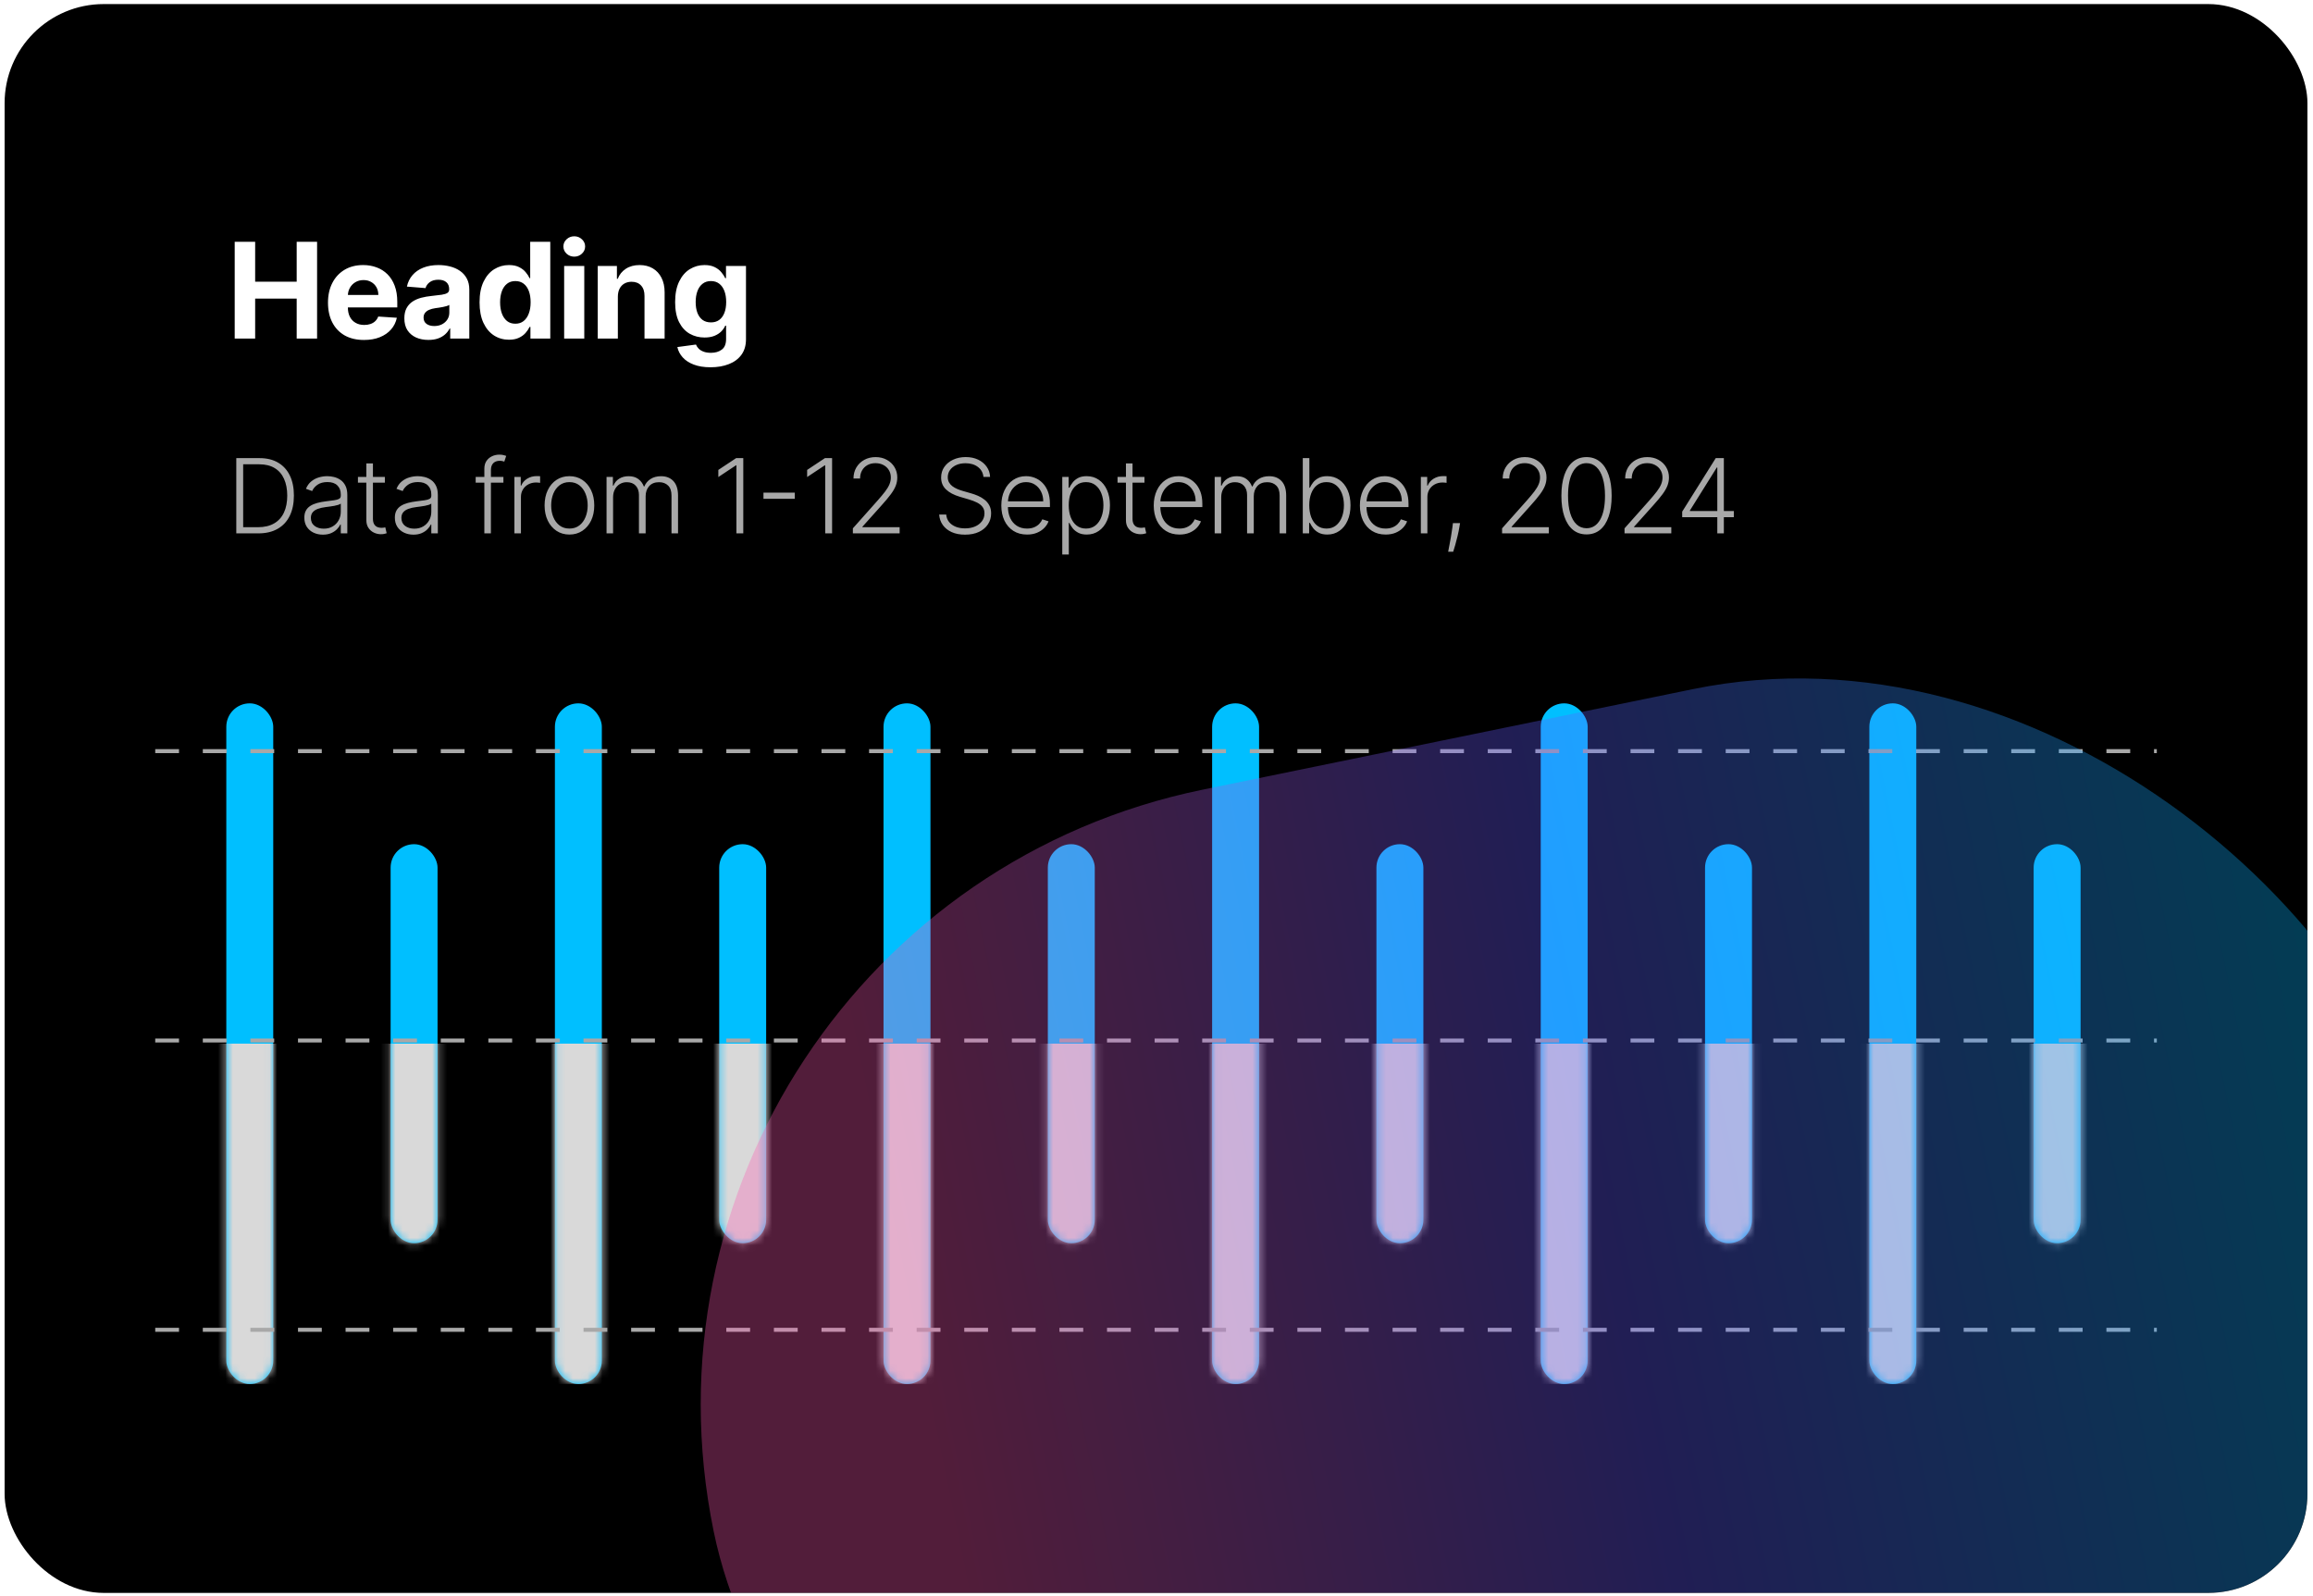 <svg xmlns="http://www.w3.org/2000/svg" width="313" height="216" viewBox="0 0 313 216" fill="none"><g clip-path="url(#clip0_112_11733)"><rect x="0.624" y="0.551" width="311.623" height="215" rx="13.409" fill="black"></rect><path d="M31.761 45.812V32.722H34.529V38.123H40.148V32.722H42.909V45.812H40.148V40.405H34.529V45.812H31.761ZM49.254 46.004C48.244 46.004 47.375 45.8 46.646 45.391C45.922 44.977 45.364 44.394 44.972 43.639C44.58 42.881 44.384 41.984 44.384 40.948C44.384 39.938 44.58 39.052 44.972 38.289C45.364 37.526 45.916 36.932 46.627 36.506C47.343 36.08 48.183 35.867 49.146 35.867C49.793 35.867 50.396 35.971 50.955 36.18C51.517 36.384 52.007 36.693 52.425 37.106C52.847 37.52 53.175 38.04 53.409 38.666C53.644 39.288 53.761 40.017 53.761 40.852V41.6H45.47V39.913H51.197C51.197 39.521 51.112 39.173 50.942 38.871C50.771 38.568 50.535 38.332 50.232 38.161C49.934 37.986 49.587 37.899 49.19 37.899C48.777 37.899 48.411 37.995 48.091 38.187C47.776 38.374 47.529 38.628 47.349 38.947C47.17 39.263 47.079 39.614 47.075 40.002V41.606C47.075 42.092 47.164 42.512 47.343 42.866C47.526 43.219 47.784 43.492 48.117 43.684C48.449 43.876 48.843 43.972 49.299 43.972C49.602 43.972 49.879 43.929 50.13 43.844C50.381 43.758 50.597 43.631 50.776 43.46C50.955 43.29 51.091 43.081 51.185 42.834L53.703 43C53.575 43.605 53.313 44.133 52.917 44.585C52.525 45.033 52.018 45.382 51.396 45.633C50.778 45.881 50.064 46.004 49.254 46.004ZM57.977 45.998C57.351 45.998 56.793 45.889 56.303 45.672C55.813 45.45 55.425 45.124 55.139 44.694C54.858 44.259 54.718 43.718 54.718 43.07C54.718 42.525 54.818 42.067 55.018 41.696C55.218 41.325 55.491 41.027 55.836 40.801C56.181 40.575 56.573 40.405 57.012 40.29C57.455 40.175 57.92 40.094 58.406 40.047C58.977 39.987 59.437 39.932 59.786 39.881C60.136 39.825 60.389 39.744 60.547 39.638C60.705 39.531 60.783 39.374 60.783 39.165V39.126C60.783 38.722 60.656 38.408 60.4 38.187C60.149 37.965 59.791 37.854 59.326 37.854C58.836 37.854 58.446 37.963 58.156 38.18C57.867 38.394 57.675 38.662 57.581 38.986L55.063 38.781C55.191 38.185 55.442 37.669 55.817 37.234C56.192 36.795 56.676 36.459 57.268 36.224C57.864 35.986 58.555 35.867 59.339 35.867C59.884 35.867 60.406 35.93 60.905 36.058C61.408 36.186 61.853 36.384 62.241 36.653C62.633 36.921 62.942 37.266 63.168 37.688C63.394 38.106 63.507 38.606 63.507 39.19V45.812H60.924V44.451H60.847C60.69 44.758 60.479 45.028 60.215 45.263C59.95 45.493 59.633 45.674 59.262 45.806C58.892 45.934 58.463 45.998 57.977 45.998ZM58.757 44.119C59.158 44.119 59.511 44.04 59.818 43.882C60.125 43.72 60.366 43.503 60.541 43.23C60.715 42.957 60.803 42.648 60.803 42.303V41.261C60.718 41.317 60.6 41.368 60.451 41.415C60.306 41.457 60.142 41.498 59.959 41.536C59.776 41.57 59.593 41.602 59.409 41.632C59.226 41.658 59.06 41.681 58.911 41.702C58.591 41.749 58.312 41.824 58.073 41.926C57.835 42.028 57.649 42.167 57.517 42.342C57.385 42.512 57.319 42.725 57.319 42.981C57.319 43.352 57.453 43.635 57.722 43.831C57.994 44.023 58.34 44.119 58.757 44.119ZM68.877 45.972C68.131 45.972 67.456 45.781 66.851 45.397C66.25 45.009 65.773 44.44 65.419 43.69C65.07 42.936 64.895 42.011 64.895 40.916C64.895 39.791 65.076 38.856 65.438 38.11C65.8 37.36 66.282 36.8 66.883 36.429C67.488 36.054 68.15 35.867 68.871 35.867C69.42 35.867 69.878 35.96 70.245 36.148C70.616 36.331 70.914 36.561 71.14 36.838C71.37 37.111 71.545 37.379 71.664 37.644H71.747V32.722H74.464V45.812H71.779V44.24H71.664C71.536 44.513 71.355 44.783 71.121 45.052C70.891 45.316 70.59 45.535 70.219 45.71C69.853 45.885 69.405 45.972 68.877 45.972ZM69.74 43.805C70.179 43.805 70.55 43.686 70.852 43.447C71.159 43.205 71.393 42.866 71.555 42.431C71.721 41.996 71.805 41.487 71.805 40.903C71.805 40.32 71.724 39.812 71.562 39.382C71.4 38.952 71.165 38.619 70.859 38.385C70.552 38.151 70.179 38.033 69.74 38.033C69.293 38.033 68.915 38.155 68.609 38.398C68.302 38.641 68.07 38.977 67.912 39.408C67.754 39.838 67.675 40.337 67.675 40.903C67.675 41.474 67.754 41.979 67.912 42.418C68.074 42.853 68.306 43.194 68.609 43.441C68.915 43.684 69.293 43.805 69.74 43.805ZM76.342 45.812V35.994H79.066V45.812H76.342ZM77.71 34.729C77.305 34.729 76.958 34.594 76.668 34.326C76.383 34.053 76.24 33.727 76.24 33.348C76.24 32.973 76.383 32.651 76.668 32.383C76.958 32.11 77.305 31.974 77.71 31.974C78.115 31.974 78.46 32.11 78.746 32.383C79.036 32.651 79.18 32.973 79.18 33.348C79.18 33.727 79.036 34.053 78.746 34.326C78.46 34.594 78.115 34.729 77.71 34.729ZM83.61 40.136V45.812H80.887V35.994H83.482V37.727H83.597C83.814 37.156 84.179 36.704 84.69 36.371C85.201 36.035 85.821 35.867 86.55 35.867C87.232 35.867 87.826 36.016 88.334 36.314C88.841 36.612 89.235 37.038 89.516 37.592C89.797 38.142 89.938 38.798 89.938 39.561V45.812H87.215V40.047C87.219 39.446 87.066 38.977 86.755 38.641C86.444 38.3 86.015 38.129 85.47 38.129C85.103 38.129 84.779 38.208 84.498 38.366C84.221 38.523 84.004 38.754 83.846 39.056C83.693 39.354 83.614 39.715 83.61 40.136ZM96.147 49.699C95.265 49.699 94.509 49.577 93.878 49.334C93.252 49.096 92.753 48.77 92.382 48.356C92.012 47.943 91.771 47.479 91.66 46.963L94.179 46.624C94.255 46.82 94.377 47.004 94.543 47.174C94.709 47.344 94.929 47.481 95.201 47.583C95.478 47.69 95.815 47.743 96.211 47.743C96.804 47.743 97.291 47.598 97.675 47.308C98.063 47.023 98.257 46.543 98.257 45.87V44.074H98.142C98.022 44.347 97.843 44.604 97.605 44.847C97.366 45.09 97.059 45.288 96.684 45.442C96.309 45.595 95.862 45.672 95.342 45.672C94.605 45.672 93.933 45.501 93.328 45.16C92.728 44.815 92.248 44.289 91.89 43.582C91.537 42.87 91.36 41.971 91.36 40.884C91.36 39.772 91.541 38.843 91.903 38.097C92.265 37.352 92.747 36.793 93.348 36.423C93.953 36.052 94.615 35.867 95.335 35.867C95.885 35.867 96.346 35.96 96.716 36.148C97.087 36.331 97.385 36.561 97.611 36.838C97.841 37.111 98.018 37.379 98.142 37.644H98.244V35.994H100.948V45.908C100.948 46.744 100.743 47.443 100.334 48.005C99.925 48.568 99.358 48.989 98.634 49.271C97.914 49.556 97.085 49.699 96.147 49.699ZM96.205 43.626C96.644 43.626 97.014 43.518 97.317 43.3C97.624 43.079 97.858 42.764 98.02 42.354C98.186 41.941 98.269 41.447 98.269 40.871C98.269 40.296 98.189 39.798 98.027 39.376C97.865 38.95 97.63 38.619 97.323 38.385C97.017 38.151 96.644 38.033 96.205 38.033C95.757 38.033 95.38 38.155 95.073 38.398C94.767 38.636 94.534 38.969 94.377 39.395C94.219 39.821 94.14 40.313 94.14 40.871C94.14 41.438 94.219 41.928 94.377 42.342C94.539 42.751 94.771 43.068 95.073 43.294C95.38 43.516 95.757 43.626 96.205 43.626Z" fill="white"></path><path d="M34.959 72.176H31.976V61.994H35.138C36.109 61.994 36.939 62.196 37.629 62.6C38.321 63.005 38.852 63.585 39.219 64.341C39.587 65.096 39.771 66.003 39.771 67.06C39.771 68.127 39.582 69.044 39.205 69.809C38.83 70.572 38.283 71.157 37.564 71.564C36.848 71.972 35.98 72.176 34.959 72.176ZM32.906 71.341H34.904C35.779 71.341 36.512 71.168 37.102 70.823C37.691 70.479 38.134 69.987 38.429 69.347C38.724 68.707 38.871 67.945 38.871 67.06C38.868 66.182 38.722 65.426 38.434 64.793C38.149 64.16 37.725 63.674 37.161 63.336C36.601 62.998 35.908 62.829 35.083 62.829H32.906V71.341ZM43.694 72.35C43.233 72.35 42.812 72.26 42.431 72.081C42.05 71.899 41.746 71.637 41.521 71.296C41.295 70.951 41.183 70.534 41.183 70.043C41.183 69.665 41.254 69.347 41.397 69.088C41.539 68.83 41.741 68.618 42.003 68.452C42.265 68.286 42.575 68.155 42.933 68.059C43.291 67.963 43.685 67.889 44.116 67.836C44.544 67.783 44.905 67.736 45.2 67.696C45.498 67.657 45.725 67.594 45.881 67.507C46.037 67.421 46.115 67.282 46.115 67.09V66.911C46.115 66.391 45.959 65.981 45.647 65.683C45.339 65.381 44.895 65.231 44.315 65.231C43.765 65.231 43.316 65.351 42.968 65.593C42.623 65.835 42.381 66.12 42.242 66.448L41.402 66.145C41.574 65.728 41.813 65.394 42.117 65.146C42.422 64.894 42.764 64.713 43.142 64.604C43.52 64.491 43.902 64.435 44.29 64.435C44.582 64.435 44.885 64.473 45.2 64.549C45.518 64.626 45.813 64.758 46.085 64.947C46.357 65.133 46.577 65.393 46.746 65.728C46.915 66.059 47 66.48 47 66.99V72.176H46.115V70.968H46.06C45.954 71.193 45.797 71.412 45.588 71.624C45.379 71.836 45.117 72.01 44.802 72.146C44.487 72.282 44.118 72.35 43.694 72.35ZM43.813 71.539C44.283 71.539 44.691 71.435 45.036 71.226C45.38 71.017 45.646 70.741 45.831 70.396C46.02 70.048 46.115 69.665 46.115 69.248V68.144C46.048 68.207 45.937 68.263 45.782 68.313C45.629 68.363 45.452 68.407 45.25 68.447C45.051 68.484 44.852 68.515 44.653 68.541C44.454 68.568 44.275 68.591 44.116 68.611C43.685 68.664 43.317 68.747 43.012 68.86C42.708 68.972 42.474 69.128 42.311 69.327C42.149 69.523 42.068 69.775 42.068 70.083C42.068 70.547 42.233 70.906 42.565 71.162C42.896 71.413 43.312 71.539 43.813 71.539ZM52.081 64.539V65.31H48.437V64.539H52.081ZM49.576 62.71H50.466V70.182C50.466 70.5 50.52 70.751 50.63 70.933C50.739 71.112 50.882 71.24 51.057 71.316C51.233 71.389 51.42 71.425 51.619 71.425C51.735 71.425 51.834 71.418 51.917 71.405C52 71.389 52.073 71.372 52.136 71.356L52.325 72.156C52.239 72.189 52.133 72.219 52.007 72.245C51.881 72.275 51.725 72.29 51.54 72.29C51.215 72.29 50.901 72.219 50.6 72.076C50.302 71.934 50.056 71.722 49.864 71.44C49.672 71.158 49.576 70.809 49.576 70.391V62.71ZM55.944 72.35C55.483 72.35 55.062 72.26 54.681 72.081C54.3 71.899 53.997 71.637 53.772 71.296C53.546 70.951 53.433 70.534 53.433 70.043C53.433 69.665 53.505 69.347 53.647 69.088C53.79 68.83 53.992 68.618 54.254 68.452C54.516 68.286 54.825 68.155 55.183 68.059C55.541 67.963 55.936 67.889 56.367 67.836C56.794 67.783 57.156 67.736 57.45 67.696C57.749 67.657 57.976 67.594 58.132 67.507C58.287 67.421 58.365 67.282 58.365 67.09V66.911C58.365 66.391 58.209 65.981 57.898 65.683C57.59 65.381 57.145 65.231 56.566 65.231C56.015 65.231 55.566 65.351 55.218 65.593C54.873 65.835 54.632 66.12 54.492 66.448L53.652 66.145C53.825 65.728 54.063 65.394 54.368 65.146C54.673 64.894 55.014 64.713 55.392 64.604C55.77 64.491 56.153 64.435 56.541 64.435C56.832 64.435 57.136 64.473 57.45 64.549C57.769 64.626 58.064 64.758 58.335 64.947C58.607 65.133 58.828 65.393 58.997 65.728C59.166 66.059 59.25 66.48 59.25 66.99V72.176H58.365V70.968H58.31C58.205 71.193 58.047 71.412 57.838 71.624C57.629 71.836 57.368 72.01 57.053 72.146C56.738 72.282 56.368 72.35 55.944 72.35ZM56.063 71.539C56.534 71.539 56.942 71.435 57.286 71.226C57.631 71.017 57.896 70.741 58.082 70.396C58.271 70.048 58.365 69.665 58.365 69.248V68.144C58.299 68.207 58.188 68.263 58.032 68.313C57.88 68.363 57.702 68.407 57.5 68.447C57.301 68.484 57.102 68.515 56.904 68.541C56.705 68.568 56.526 68.591 56.367 68.611C55.936 68.664 55.568 68.747 55.263 68.86C54.958 68.972 54.724 69.128 54.562 69.327C54.4 69.523 54.318 69.775 54.318 70.083C54.318 70.547 54.484 70.906 54.816 71.162C55.147 71.413 55.563 71.539 56.063 71.539ZM68.124 64.539V65.31H64.37V64.539H68.124ZM65.543 72.176V63.421C65.543 63.01 65.638 62.663 65.827 62.382C66.019 62.1 66.269 61.886 66.578 61.74C66.886 61.595 67.212 61.522 67.557 61.522C67.789 61.522 67.981 61.541 68.134 61.581C68.29 61.618 68.412 61.654 68.502 61.691L68.243 62.466C68.177 62.446 68.096 62.423 67.999 62.397C67.903 62.37 67.782 62.357 67.636 62.357C67.252 62.357 66.955 62.465 66.747 62.68C66.538 62.895 66.433 63.204 66.433 63.605L66.428 72.176H65.543ZM69.61 72.176V64.539H70.47V65.713H70.535C70.687 65.328 70.952 65.018 71.33 64.783C71.711 64.544 72.142 64.425 72.623 64.425C72.696 64.425 72.777 64.427 72.866 64.43C72.956 64.433 73.03 64.437 73.09 64.44V65.34C73.05 65.333 72.981 65.323 72.881 65.31C72.782 65.297 72.674 65.29 72.558 65.29C72.16 65.29 71.806 65.375 71.494 65.544C71.186 65.709 70.942 65.94 70.763 66.235C70.584 66.53 70.495 66.866 70.495 67.244V72.176H69.61ZM77.056 72.335C76.396 72.335 75.813 72.168 75.306 71.833C74.802 71.498 74.408 71.036 74.123 70.446C73.838 69.852 73.695 69.168 73.695 68.392C73.695 67.61 73.838 66.922 74.123 66.329C74.408 65.733 74.802 65.269 75.306 64.937C75.813 64.602 76.396 64.435 77.056 64.435C77.715 64.435 78.297 64.602 78.801 64.937C79.305 65.272 79.699 65.736 79.984 66.329C80.272 66.922 80.417 67.61 80.417 68.392C80.417 69.168 80.274 69.852 79.989 70.446C79.704 71.036 79.308 71.498 78.801 71.833C78.297 72.168 77.715 72.335 77.056 72.335ZM77.056 71.525C77.586 71.525 78.035 71.382 78.403 71.097C78.771 70.812 79.049 70.432 79.238 69.959C79.43 69.484 79.527 68.963 79.527 68.392C79.527 67.822 79.43 67.299 79.238 66.821C79.049 66.344 78.771 65.961 78.403 65.673C78.035 65.385 77.586 65.24 77.056 65.24C76.529 65.24 76.08 65.385 75.709 65.673C75.341 65.961 75.061 66.344 74.868 66.821C74.679 67.299 74.585 67.822 74.585 68.392C74.585 68.963 74.679 69.484 74.868 69.959C75.061 70.432 75.341 70.812 75.709 71.097C76.076 71.382 76.525 71.525 77.056 71.525ZM82.079 72.176V64.539H82.939V65.713H83.019C83.171 65.318 83.425 65.008 83.779 64.783C84.137 64.554 84.567 64.44 85.067 64.44C85.594 64.44 86.027 64.564 86.365 64.813C86.706 65.058 86.961 65.396 87.13 65.827H87.195C87.367 65.403 87.647 65.066 88.035 64.818C88.426 64.566 88.9 64.44 89.457 64.44C90.166 64.44 90.727 64.664 91.137 65.111C91.548 65.555 91.754 66.205 91.754 67.06V72.176H90.869V67.06C90.869 66.457 90.715 66.004 90.407 65.703C90.098 65.401 89.692 65.25 89.189 65.25C88.605 65.25 88.156 65.429 87.841 65.787C87.526 66.145 87.369 66.599 87.369 67.15V72.176H86.464V66.981C86.464 66.463 86.32 66.046 86.032 65.728C85.743 65.409 85.337 65.25 84.814 65.25C84.462 65.25 84.146 65.337 83.864 65.509C83.586 65.681 83.365 65.921 83.203 66.23C83.044 66.535 82.964 66.886 82.964 67.284V72.176H82.079ZM100.582 61.994V72.176H99.652V62.968H99.592L97.206 64.554V63.59L99.612 61.994H100.582ZM107.55 66.667V67.502H103.314V66.667H107.55ZM112.6 61.994V72.176H111.67V62.968H111.61L109.224 64.554V63.59L111.63 61.994H112.6ZM115.412 72.176V71.495L118.738 67.756C119.172 67.266 119.522 66.846 119.787 66.498C120.052 66.15 120.244 65.829 120.364 65.534C120.486 65.239 120.548 64.932 120.548 64.614C120.548 64.226 120.456 63.888 120.274 63.6C120.095 63.308 119.848 63.081 119.533 62.919C119.219 62.756 118.864 62.675 118.47 62.675C118.052 62.675 117.686 62.765 117.371 62.944C117.059 63.123 116.817 63.368 116.645 63.679C116.473 63.991 116.386 64.349 116.386 64.753H115.496C115.496 64.19 115.626 63.691 115.884 63.257C116.146 62.819 116.502 62.476 116.953 62.228C117.407 61.979 117.921 61.855 118.494 61.855C119.061 61.855 119.565 61.977 120.006 62.223C120.447 62.465 120.793 62.794 121.045 63.212C121.297 63.63 121.423 64.097 121.423 64.614C121.423 64.989 121.356 65.351 121.224 65.703C121.095 66.054 120.871 66.445 120.553 66.876C120.234 67.307 119.794 67.834 119.23 68.457L116.705 71.276V71.341H121.741V72.176H115.412ZM133.082 64.539C133.025 63.973 132.775 63.522 132.331 63.187C131.887 62.852 131.328 62.685 130.655 62.685C130.181 62.685 129.764 62.766 129.403 62.929C129.045 63.091 128.763 63.316 128.557 63.605C128.355 63.89 128.254 64.215 128.254 64.579C128.254 64.848 128.312 65.083 128.428 65.285C128.544 65.487 128.7 65.661 128.895 65.807C129.094 65.95 129.313 66.072 129.552 66.175C129.794 66.278 130.037 66.364 130.283 66.434L131.356 66.742C131.681 66.831 132.006 66.946 132.331 67.085C132.656 67.224 132.952 67.4 133.221 67.612C133.493 67.821 133.71 68.078 133.872 68.382C134.038 68.684 134.121 69.047 134.121 69.471C134.121 70.015 133.98 70.504 133.698 70.938C133.416 71.372 133.012 71.717 132.485 71.972C131.958 72.224 131.327 72.35 130.591 72.35C129.898 72.35 129.297 72.235 128.786 72.007C128.276 71.775 127.875 71.455 127.583 71.047C127.291 70.64 127.127 70.167 127.091 69.63H128.045C128.078 70.031 128.211 70.371 128.443 70.65C128.675 70.928 128.977 71.14 129.348 71.286C129.719 71.428 130.133 71.5 130.591 71.5C131.098 71.5 131.549 71.415 131.943 71.246C132.341 71.074 132.652 70.835 132.878 70.53C133.106 70.222 133.221 69.864 133.221 69.456C133.221 69.112 133.131 68.823 132.952 68.591C132.773 68.356 132.523 68.159 132.202 68C131.883 67.841 131.514 67.7 131.093 67.577L129.875 67.219C129.076 66.981 128.456 66.651 128.016 66.23C127.575 65.809 127.354 65.272 127.354 64.619C127.354 64.072 127.5 63.592 127.792 63.177C128.087 62.76 128.484 62.435 128.985 62.203C129.489 61.967 130.054 61.85 130.68 61.85C131.313 61.85 131.873 61.966 132.361 62.198C132.848 62.43 133.234 62.75 133.519 63.157C133.807 63.562 133.962 64.022 133.981 64.539H133.082ZM138.981 72.335C138.269 72.335 137.652 72.169 137.132 71.838C136.611 71.503 136.209 71.041 135.924 70.451C135.642 69.857 135.501 69.175 135.501 68.402C135.501 67.633 135.642 66.951 135.924 66.354C136.209 65.754 136.602 65.285 137.102 64.947C137.606 64.606 138.187 64.435 138.847 64.435C139.261 64.435 139.661 64.511 140.045 64.664C140.43 64.813 140.774 65.043 141.079 65.355C141.387 65.663 141.631 66.052 141.81 66.523C141.989 66.99 142.079 67.544 142.079 68.184V68.621H136.113V67.841H141.174C141.174 67.35 141.074 66.909 140.875 66.518C140.68 66.124 140.406 65.812 140.055 65.584C139.707 65.355 139.304 65.24 138.847 65.24C138.363 65.24 137.937 65.37 137.569 65.628C137.201 65.887 136.913 66.228 136.704 66.652C136.499 67.077 136.394 67.541 136.391 68.044V68.512C136.391 69.118 136.495 69.649 136.704 70.103C136.916 70.553 137.216 70.903 137.604 71.152C137.992 71.4 138.451 71.525 138.981 71.525C139.343 71.525 139.659 71.468 139.931 71.356C140.206 71.243 140.436 71.092 140.622 70.903C140.811 70.711 140.953 70.5 141.049 70.272L141.89 70.545C141.774 70.867 141.583 71.163 141.318 71.435C141.056 71.707 140.728 71.925 140.334 72.091C139.942 72.254 139.492 72.335 138.981 72.335ZM143.749 75.039V64.539H144.609V65.996H144.713C144.819 65.767 144.965 65.534 145.151 65.295C145.336 65.053 145.582 64.849 145.886 64.684C146.195 64.518 146.582 64.435 147.05 64.435C147.68 64.435 148.23 64.601 148.7 64.932C149.174 65.26 149.542 65.721 149.804 66.314C150.069 66.904 150.202 67.592 150.202 68.377C150.202 69.166 150.069 69.857 149.804 70.451C149.542 71.044 149.174 71.506 148.7 71.838C148.23 72.169 147.683 72.335 147.06 72.335C146.599 72.335 146.213 72.252 145.901 72.086C145.593 71.921 145.343 71.717 145.151 71.475C144.962 71.23 144.816 70.991 144.713 70.759H144.634V75.039H143.749ZM144.624 68.363C144.624 68.979 144.715 69.526 144.897 70.003C145.083 70.477 145.348 70.85 145.693 71.122C146.041 71.39 146.461 71.525 146.955 71.525C147.462 71.525 147.89 71.385 148.238 71.107C148.589 70.825 148.856 70.446 149.038 69.968C149.224 69.491 149.317 68.956 149.317 68.363C149.317 67.776 149.226 67.247 149.043 66.777C148.864 66.306 148.599 65.933 148.248 65.658C147.897 65.38 147.466 65.24 146.955 65.24C146.458 65.24 146.036 65.375 145.688 65.643C145.34 65.908 145.074 66.276 144.892 66.747C144.713 67.214 144.624 67.753 144.624 68.363ZM154.871 64.539V65.31H151.227V64.539H154.871ZM152.365 62.71H153.255V70.182C153.255 70.5 153.31 70.751 153.419 70.933C153.529 71.112 153.671 71.24 153.847 71.316C154.023 71.389 154.21 71.425 154.409 71.425C154.525 71.425 154.624 71.418 154.707 71.405C154.79 71.389 154.863 71.372 154.926 71.356L155.115 72.156C155.028 72.189 154.922 72.219 154.796 72.245C154.67 72.275 154.515 72.29 154.329 72.29C154.004 72.29 153.691 72.219 153.389 72.076C153.091 71.934 152.846 71.722 152.654 71.44C152.461 71.158 152.365 70.809 152.365 70.391V62.71ZM159.606 72.335C158.893 72.335 158.277 72.169 157.757 71.838C157.236 71.503 156.834 71.041 156.549 70.451C156.267 69.857 156.126 69.175 156.126 68.402C156.126 67.633 156.267 66.951 156.549 66.354C156.834 65.754 157.226 65.285 157.727 64.947C158.231 64.606 158.812 64.435 159.472 64.435C159.886 64.435 160.286 64.511 160.67 64.664C161.054 64.813 161.399 65.043 161.704 65.355C162.012 65.663 162.256 66.052 162.435 66.523C162.614 66.99 162.703 67.544 162.703 68.184V68.621H156.737V67.841H161.799C161.799 67.35 161.699 66.909 161.5 66.518C161.305 66.124 161.031 65.812 160.68 65.584C160.332 65.355 159.929 65.24 159.472 65.24C158.988 65.24 158.562 65.37 158.194 65.628C157.826 65.887 157.538 66.228 157.329 66.652C157.124 67.077 157.019 67.541 157.016 68.044V68.512C157.016 69.118 157.12 69.649 157.329 70.103C157.541 70.553 157.841 70.903 158.229 71.152C158.617 71.4 159.076 71.525 159.606 71.525C159.967 71.525 160.284 71.468 160.556 71.356C160.831 71.243 161.061 71.092 161.247 70.903C161.436 70.711 161.578 70.5 161.674 70.272L162.514 70.545C162.398 70.867 162.208 71.163 161.943 71.435C161.681 71.707 161.353 71.925 160.958 72.091C160.567 72.254 160.117 72.335 159.606 72.335ZM164.373 72.176V64.539H165.234V65.713H165.313C165.466 65.318 165.719 65.008 166.074 64.783C166.432 64.554 166.861 64.44 167.361 64.44C167.888 64.44 168.321 64.564 168.659 64.813C169 65.058 169.256 65.396 169.425 65.827H169.489C169.662 65.403 169.942 65.066 170.329 64.818C170.721 64.566 171.195 64.44 171.751 64.44C172.461 64.44 173.021 64.664 173.432 65.111C173.843 65.555 174.048 66.205 174.048 67.06V72.176H173.163V67.06C173.163 66.457 173.009 66.004 172.701 65.703C172.393 65.401 171.987 65.25 171.483 65.25C170.9 65.25 170.45 65.429 170.136 65.787C169.821 66.145 169.663 66.599 169.663 67.15V72.176H168.758V66.981C168.758 66.463 168.614 66.046 168.326 65.728C168.038 65.409 167.632 65.25 167.108 65.25C166.757 65.25 166.44 65.337 166.158 65.509C165.88 65.681 165.659 65.921 165.497 66.23C165.338 66.535 165.258 66.886 165.258 67.284V72.176H164.373ZM176.295 72.176V61.994H177.185V65.996H177.264C177.364 65.767 177.506 65.532 177.692 65.29C177.881 65.048 178.128 64.846 178.433 64.684C178.741 64.518 179.129 64.435 179.596 64.435C180.223 64.435 180.773 64.601 181.247 64.932C181.721 65.26 182.09 65.721 182.355 66.314C182.621 66.904 182.753 67.592 182.753 68.377C182.753 69.166 182.621 69.857 182.355 70.451C182.094 71.044 181.726 71.506 181.252 71.838C180.781 72.169 180.234 72.335 179.611 72.335C179.147 72.335 178.759 72.252 178.448 72.086C178.139 71.921 177.891 71.717 177.702 71.475C177.513 71.23 177.367 70.991 177.264 70.759H177.155V72.176H176.295ZM177.17 68.363C177.17 68.979 177.261 69.526 177.443 70.003C177.629 70.477 177.894 70.85 178.239 71.122C178.587 71.39 179.008 71.525 179.502 71.525C180.009 71.525 180.438 71.385 180.789 71.107C181.141 70.825 181.407 70.446 181.59 69.968C181.772 69.491 181.863 68.956 181.863 68.363C181.863 67.776 181.772 67.247 181.59 66.777C181.411 66.306 181.146 65.933 180.794 65.658C180.443 65.38 180.012 65.24 179.502 65.24C179.005 65.24 178.582 65.375 178.234 65.643C177.889 65.908 177.626 66.276 177.443 66.747C177.261 67.214 177.17 67.753 177.17 68.363ZM187.504 72.335C186.792 72.335 186.175 72.169 185.655 71.838C185.135 71.503 184.732 71.041 184.447 70.451C184.165 69.857 184.024 69.175 184.024 68.402C184.024 67.633 184.165 66.951 184.447 66.354C184.732 65.754 185.125 65.285 185.625 64.947C186.129 64.606 186.711 64.435 187.37 64.435C187.784 64.435 188.184 64.511 188.568 64.664C188.953 64.813 189.297 65.043 189.602 65.355C189.911 65.663 190.154 66.052 190.333 66.523C190.512 66.99 190.602 67.544 190.602 68.184V68.621H184.636V67.841H189.697C189.697 67.35 189.597 66.909 189.399 66.518C189.203 66.124 188.93 65.812 188.578 65.584C188.23 65.355 187.828 65.24 187.37 65.24C186.886 65.24 186.46 65.37 186.092 65.628C185.725 65.887 185.436 66.228 185.227 66.652C185.022 67.077 184.917 67.541 184.914 68.044V68.512C184.914 69.118 185.019 69.649 185.227 70.103C185.44 70.553 185.739 70.903 186.127 71.152C186.515 71.4 186.974 71.525 187.504 71.525C187.866 71.525 188.182 71.468 188.454 71.356C188.729 71.243 188.959 71.092 189.145 70.903C189.334 70.711 189.476 70.5 189.573 70.272L190.413 70.545C190.297 70.867 190.106 71.163 189.841 71.435C189.579 71.707 189.251 71.925 188.857 72.091C188.466 72.254 188.015 72.335 187.504 72.335ZM192.272 72.176V64.539H193.132V65.713H193.196C193.349 65.328 193.614 65.018 193.992 64.783C194.373 64.544 194.804 64.425 195.285 64.425C195.357 64.425 195.439 64.427 195.528 64.43C195.618 64.433 195.692 64.437 195.752 64.44V65.34C195.712 65.333 195.643 65.323 195.543 65.31C195.444 65.297 195.336 65.29 195.22 65.29C194.822 65.29 194.468 65.375 194.156 65.544C193.848 65.709 193.604 65.94 193.425 66.235C193.246 66.53 193.157 66.866 193.157 67.244V72.176H192.272ZM197.579 70.784L197.489 71.316C197.433 71.674 197.353 72.068 197.25 72.499C197.148 72.93 197.042 73.339 196.932 73.727C196.823 74.115 196.728 74.426 196.649 74.662H195.968C196.011 74.436 196.066 74.15 196.132 73.802C196.201 73.454 196.273 73.067 196.346 72.643C196.419 72.222 196.485 71.788 196.545 71.341L196.614 70.784H197.579ZM203.264 72.176V71.495L206.59 67.756C207.024 67.266 207.374 66.846 207.639 66.498C207.904 66.15 208.097 65.829 208.216 65.534C208.339 65.239 208.4 64.932 208.4 64.614C208.4 64.226 208.309 63.888 208.126 63.6C207.947 63.308 207.7 63.081 207.386 62.919C207.071 62.756 206.716 62.675 206.322 62.675C205.904 62.675 205.538 62.765 205.223 62.944C204.911 63.123 204.669 63.368 204.497 63.679C204.325 63.991 204.239 64.349 204.239 64.753H203.349C203.349 64.19 203.478 63.691 203.736 63.257C203.998 62.819 204.355 62.476 204.805 62.228C205.259 61.979 205.773 61.855 206.347 61.855C206.913 61.855 207.417 61.977 207.858 62.223C208.299 62.465 208.645 62.794 208.897 63.212C209.149 63.63 209.275 64.097 209.275 64.614C209.275 64.989 209.209 65.351 209.076 65.703C208.947 66.054 208.723 66.445 208.405 66.876C208.087 67.307 207.646 67.834 207.082 68.457L204.557 71.276V71.341H209.593V72.176H203.264ZM214.691 72.315C213.975 72.315 213.364 72.109 212.857 71.698C212.353 71.284 211.965 70.686 211.693 69.904C211.425 69.122 211.29 68.182 211.29 67.085C211.29 65.991 211.425 65.055 211.693 64.276C211.965 63.494 212.354 62.895 212.861 62.481C213.372 62.064 213.982 61.855 214.691 61.855C215.4 61.855 216.008 62.064 216.516 62.481C217.026 62.895 217.415 63.494 217.684 64.276C217.956 65.055 218.092 65.991 218.092 67.085C218.092 68.182 217.956 69.122 217.684 69.904C217.415 70.686 217.028 71.284 216.521 71.698C216.017 72.109 215.407 72.315 214.691 72.315ZM214.691 71.48C215.477 71.48 216.09 71.097 216.531 70.331C216.971 69.562 217.192 68.48 217.192 67.085C217.192 66.157 217.091 65.365 216.888 64.709C216.69 64.049 216.403 63.545 216.028 63.197C215.657 62.849 215.211 62.675 214.691 62.675C213.912 62.675 213.301 63.063 212.857 63.838C212.412 64.611 212.19 65.693 212.19 67.085C212.19 68.013 212.29 68.805 212.489 69.461C212.691 70.118 212.977 70.618 213.349 70.963C213.723 71.307 214.171 71.48 214.691 71.48ZM219.835 72.176V71.495L223.161 67.756C223.595 67.266 223.945 66.846 224.21 66.498C224.475 66.15 224.667 65.829 224.787 65.534C224.909 65.239 224.971 64.932 224.971 64.614C224.971 64.226 224.88 63.888 224.697 63.6C224.518 63.308 224.271 63.081 223.956 62.919C223.642 62.756 223.287 62.675 222.893 62.675C222.475 62.675 222.109 62.765 221.794 62.944C221.482 63.123 221.24 63.368 221.068 63.679C220.896 63.991 220.809 64.349 220.809 64.753H219.92C219.92 64.19 220.049 63.691 220.307 63.257C220.569 62.819 220.925 62.476 221.376 62.228C221.83 61.979 222.344 61.855 222.917 61.855C223.484 61.855 223.988 61.977 224.429 62.223C224.87 62.465 225.216 62.794 225.468 63.212C225.72 63.63 225.846 64.097 225.846 64.614C225.846 64.989 225.779 65.351 225.647 65.703C225.518 66.054 225.294 66.445 224.976 66.876C224.657 67.307 224.217 67.834 223.653 68.457L221.128 71.276V71.341H226.164V72.176H219.835ZM227.638 69.988V69.233L232.177 61.994H232.733V63.262H232.321L228.677 69.088V69.153H234.628V69.988H227.638ZM232.39 72.176V69.75V69.402V61.994H233.275V72.176H232.39Z" fill="#A8A8A8"></path><rect x="30.623" y="95.176" width="6.353" height="92.112" rx="3.176" fill="#00BFFF"></rect><rect x="119.559" y="95.176" width="6.353" height="92.112" rx="3.176" fill="#00BFFF"></rect><rect x="208.495" y="95.176" width="6.353" height="92.112" rx="3.176" fill="#00BFFF"></rect><rect x="75.09" y="95.176" width="6.353" height="92.112" rx="3.176" fill="#00BFFF"></rect><rect x="164.027" y="95.176" width="6.353" height="92.112" rx="3.176" fill="#00BFFF"></rect><rect x="252.963" y="95.176" width="6.353" height="92.112" rx="3.176" fill="#00BFFF"></rect><rect x="52.858" y="114.234" width="6.353" height="53.997" rx="3.176" fill="#00BFFF"></rect><rect x="141.794" y="114.234" width="6.353" height="53.997" rx="3.176" fill="#00BFFF"></rect><rect x="230.73" y="114.234" width="6.353" height="53.997" rx="3.176" fill="#00BFFF"></rect><rect x="97.325" y="114.234" width="6.353" height="53.997" rx="3.176" fill="#00BFFF"></rect><rect x="186.261" y="114.234" width="6.353" height="53.997" rx="3.176" fill="#00BFFF"></rect><rect x="275.197" y="114.234" width="6.353" height="53.997" rx="3.176" fill="#00BFFF"></rect><mask id="mask0_112_11733" style="mask-type:alpha" maskUnits="userSpaceOnUse" x="30" y="95" width="252" height="93"><rect x="30.623" y="95.176" width="6.353" height="92.112" rx="3.176" fill="#00BFFF"></rect><rect x="119.559" y="95.176" width="6.353" height="92.112" rx="3.176" fill="#00BFFF"></rect><rect x="208.495" y="95.176" width="6.353" height="92.112" rx="3.176" fill="#00BFFF"></rect><rect x="75.09" y="95.176" width="6.353" height="92.112" rx="3.176" fill="#00BFFF"></rect><rect x="164.027" y="95.176" width="6.353" height="92.112" rx="3.176" fill="#00BFFF"></rect><rect x="252.963" y="95.176" width="6.353" height="92.112" rx="3.176" fill="#00BFFF"></rect><rect x="52.858" y="114.234" width="6.353" height="53.997" rx="3.176" fill="#00BFFF"></rect><rect x="141.794" y="114.234" width="6.353" height="53.997" rx="3.176" fill="#00BFFF"></rect><rect x="230.73" y="114.234" width="6.353" height="53.997" rx="3.176" fill="#00BFFF"></rect><rect x="97.325" y="114.234" width="6.353" height="53.997" rx="3.176" fill="#00BFFF"></rect><rect x="186.261" y="114.234" width="6.353" height="53.997" rx="3.176" fill="#00BFFF"></rect><rect x="275.197" y="114.234" width="6.353" height="53.997" rx="3.176" fill="#00BFFF"></rect></mask><g mask="url(#mask0_112_11733)"><rect x="25.065" y="141.227" width="262.043" height="46.056" fill="#D9D9D9"></rect></g><path d="M21.005 101.641L291.865 101.641" stroke="#A8A8A8" stroke-width="0.536" stroke-dasharray="3.22 3.22"></path><path d="M21.005 140.797L291.865 140.797" stroke="#A8A8A8" stroke-width="0.536" stroke-dasharray="3.22 3.22"></path><path d="M21.005 179.949L291.865 179.949" stroke="#A8A8A8" stroke-width="0.536" stroke-dasharray="3.22 3.22"></path><g filter="url(#filter0_f_112_11733)"><rect x="79.495" y="123.93" width="237.699" height="170.017" rx="85.009" transform="rotate(-11.589 79.495 123.93)" fill="url(#paint0_linear_112_11733)" fill-opacity="0.33"></rect></g></g><defs><filter id="filter0_f_112_11733" x="-92.902" y="-96.221" width="611.802" height="559.098" filterUnits="userSpaceOnUse" color-interpolation-filters="sRGB"><feGaussianBlur stdDeviation="93.862"></feGaussianBlur></filter><linearGradient id="paint0_linear_112_11733" x1="317.193" y1="208.024" x2="71.155" y2="208.024" gradientUnits="userSpaceOnUse"><stop stop-color="#00BFFF"></stop><stop offset="0.45" stop-color="#635BFF"></stop><stop offset="0.84" stop-color="#F959AF"></stop></linearGradient><clipPath id="clip0_112_11733"><rect x="0.624" y="0.551" width="311.623" height="215" rx="13.409" fill="white"></rect></clipPath></defs></svg>